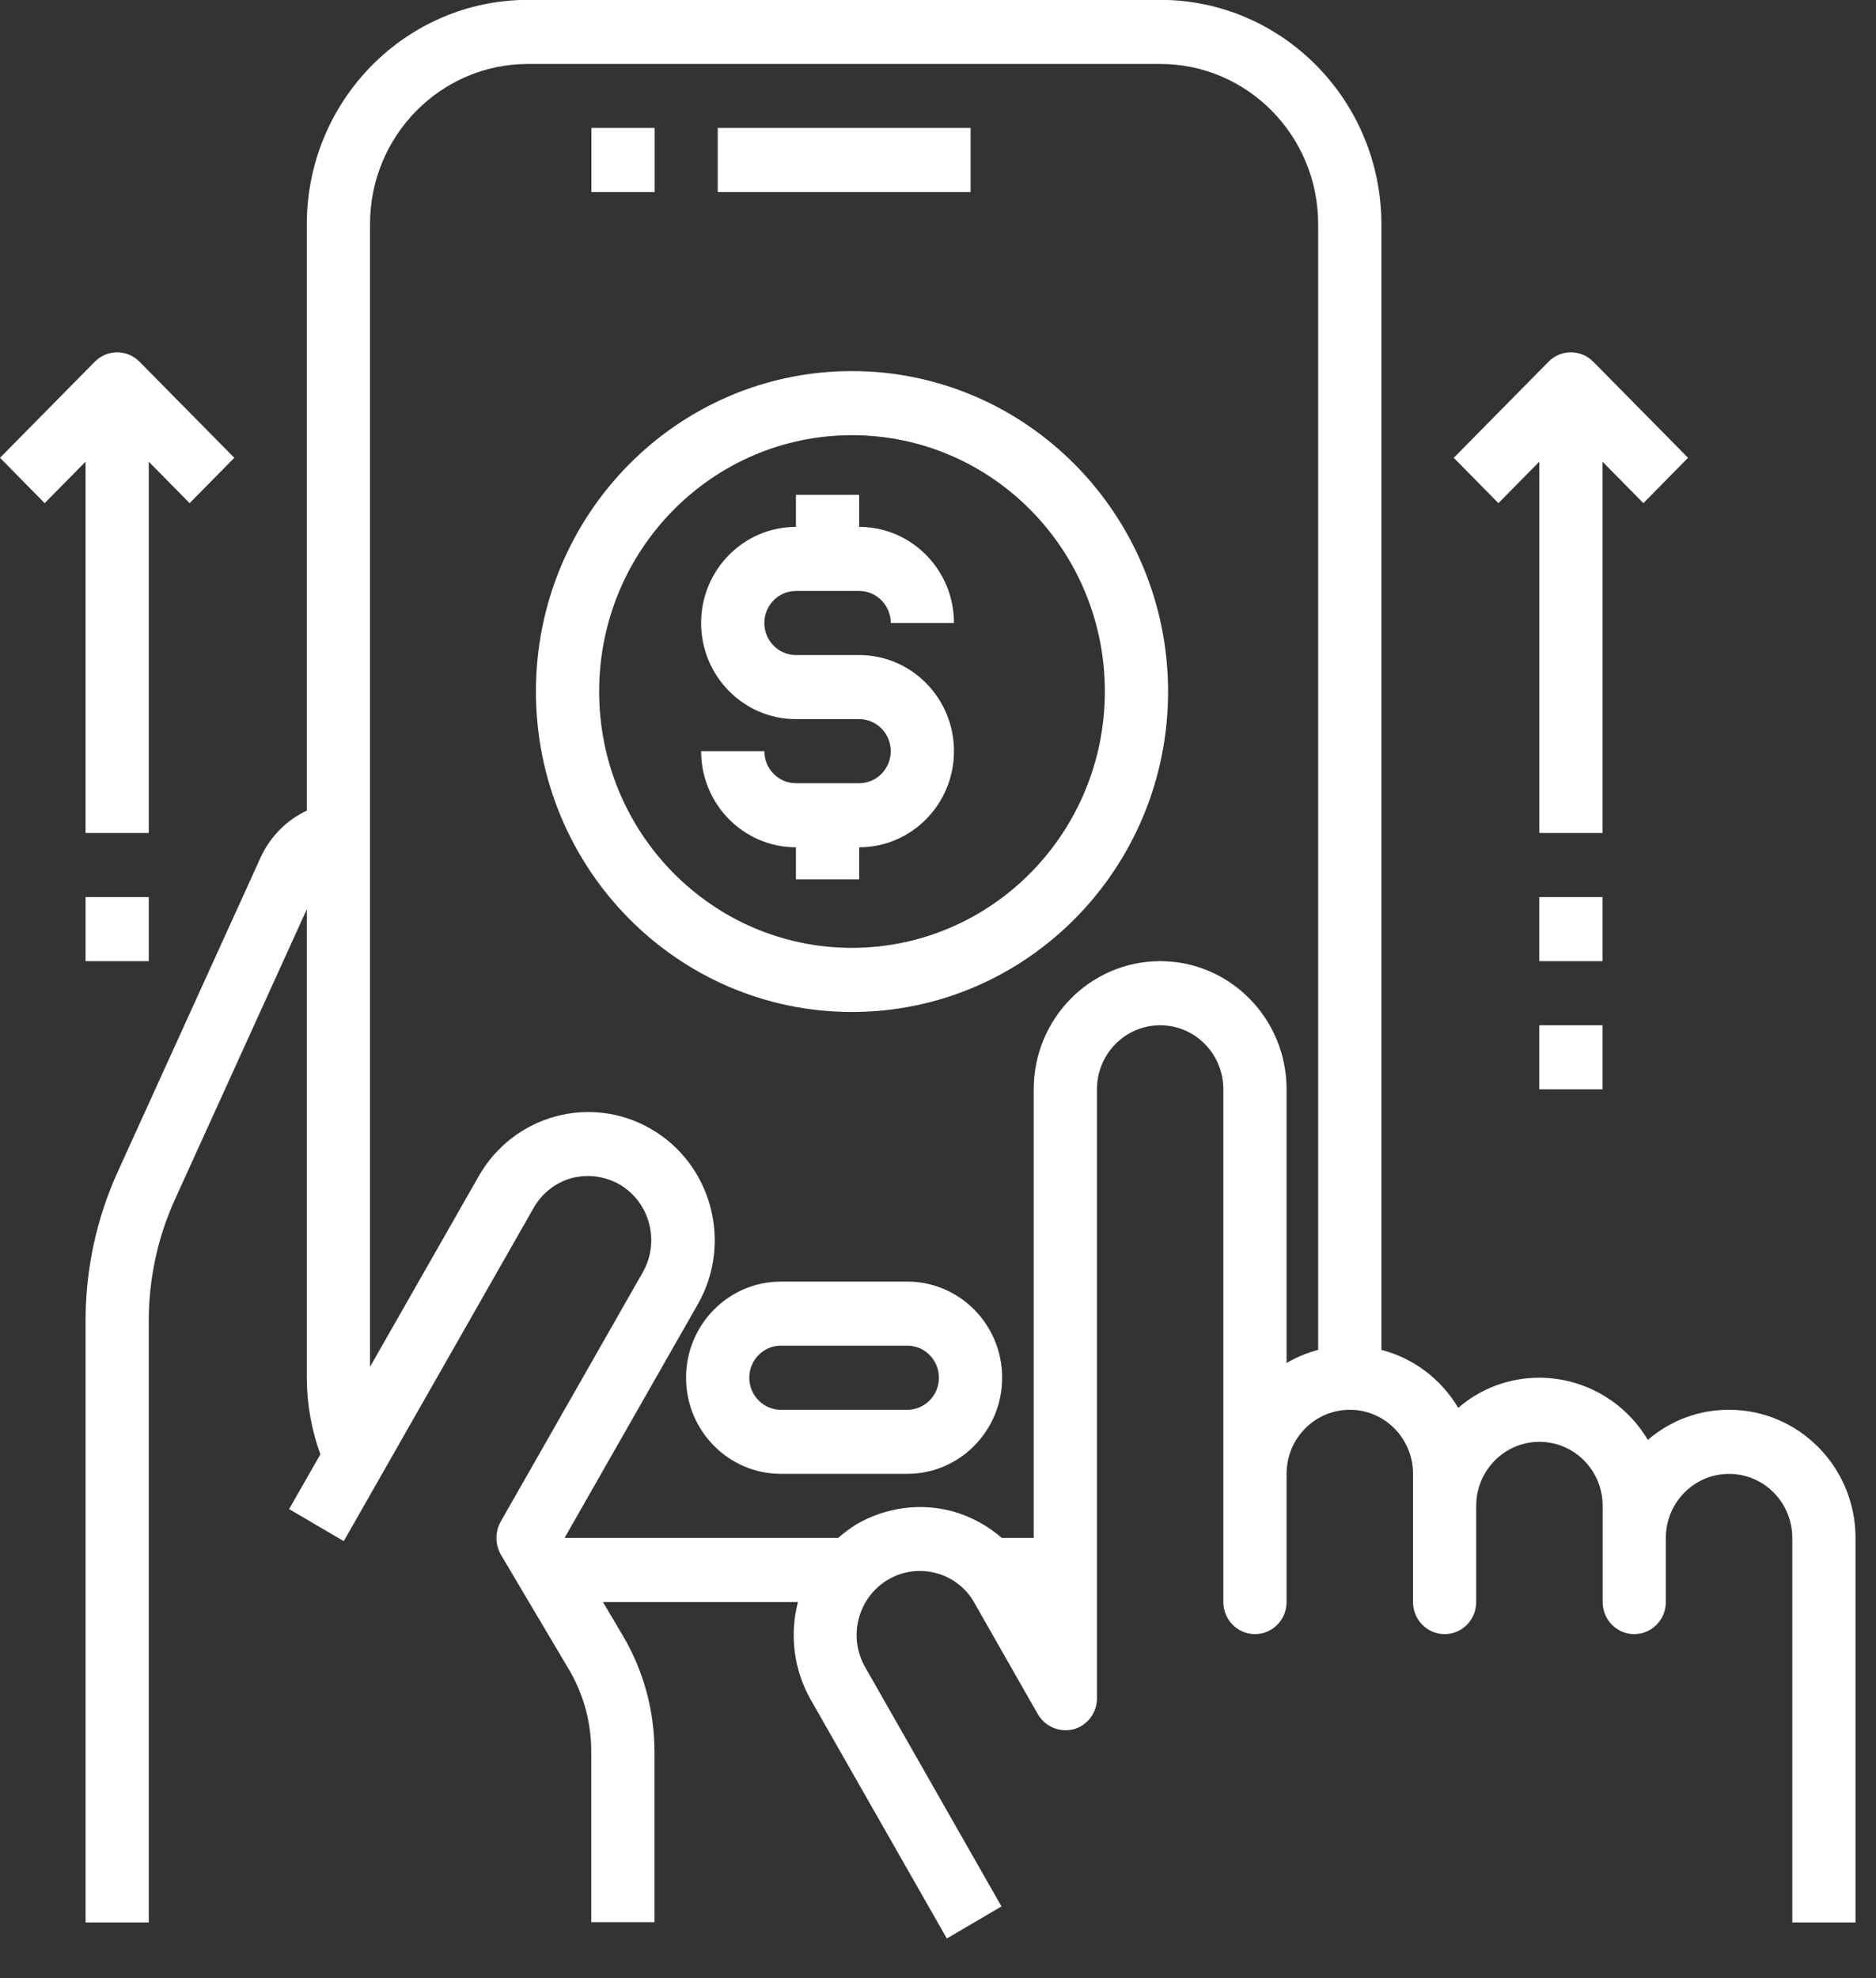 <svg width="37" height="39" viewBox="0 0 37 39" fill="none" xmlns="http://www.w3.org/2000/svg">
<rect x="0" y="0" width="37" height="39" fill="#333333" stroke="none"/>
<path d="M11.664 2.523H12.911V3.787H11.664V2.523Z" fill="white"/>
<path d="M14.156 2.523H19.143V3.787H14.156V2.523Z" fill="white"/>
<path d="M17.895 25.268H15.401C14.369 25.268 13.531 26.116 13.531 27.163C13.531 28.209 14.369 29.058 15.401 29.058H17.895C18.927 29.058 19.765 28.209 19.765 27.163C19.765 26.116 18.927 25.268 17.895 25.268ZM17.895 27.795H15.401C15.057 27.795 14.778 27.512 14.778 27.163C14.778 26.814 15.057 26.531 15.401 26.531H17.895C18.239 26.531 18.518 26.814 18.518 27.163C18.518 27.512 18.239 27.795 17.895 27.795Z" fill="white"/>
<path d="M1.688 16.423H2.934V9.103L3.74 9.92L4.621 9.026L2.751 7.131C2.508 6.885 2.113 6.885 1.87 7.131L0 9.026L0.881 9.92L1.687 9.103V16.423H1.688Z" fill="white"/>
<path d="M30.36 9.103V16.423H31.606V9.103L32.412 9.92L33.293 9.026L31.423 7.131C31.18 6.885 30.785 6.885 30.542 7.131L28.672 9.026L29.553 9.92L30.359 9.103H30.36Z" fill="white"/>
<path d="M34.102 27.795C33.515 27.793 32.947 28.003 32.5 28.389C32.048 27.629 31.237 27.165 30.362 27.163C29.775 27.161 29.206 27.372 28.76 27.757C28.423 27.189 27.879 26.778 27.245 26.614V4.419C27.242 1.978 25.29 0 22.882 -0.003H10.415C8.006 0 6.054 1.978 6.051 4.419V15.981C5.654 16.169 5.335 16.49 5.147 16.891L2.317 23.114C1.904 24.026 1.69 25.017 1.688 26.02V37.903H2.934V26.02C2.937 25.199 3.113 24.389 3.452 23.644L6.051 17.927V27.163C6.052 27.679 6.143 28.19 6.319 28.673L5.702 29.753L6.78 30.385L10.521 23.821C10.684 23.53 10.955 23.316 11.275 23.227C11.595 23.144 11.934 23.189 12.222 23.354C12.818 23.705 13.022 24.479 12.677 25.085L9.872 30.006C9.762 30.207 9.765 30.452 9.878 30.651L11.212 32.9C11.505 33.389 11.66 33.951 11.661 34.523V37.897H12.908V34.523C12.906 33.722 12.691 32.936 12.285 32.249L11.892 31.586H15.738C15.568 32.234 15.658 32.924 15.987 33.506L18.674 38.219L19.752 37.587L17.066 32.874C16.718 32.272 16.919 31.498 17.512 31.146C17.8 30.974 18.145 30.929 18.468 31.017C18.789 31.102 19.062 31.316 19.223 31.611L20.469 33.797C20.613 34.043 20.9 34.164 21.174 34.094C21.447 34.02 21.637 33.768 21.635 33.481V21.477C21.635 20.779 22.193 20.214 22.882 20.214C23.57 20.214 24.128 20.779 24.128 21.477V31.586C24.128 31.935 24.407 32.218 24.752 32.218C25.096 32.218 25.375 31.935 25.375 31.586V29.059C25.375 28.36 25.933 27.795 26.622 27.795C27.311 27.795 27.869 28.36 27.869 29.059V31.586C27.869 31.935 28.148 32.218 28.492 32.218C28.836 32.218 29.115 31.935 29.115 31.586V29.69C29.115 28.992 29.673 28.427 30.362 28.427C31.051 28.427 31.609 28.992 31.609 29.69V31.586C31.609 31.935 31.888 32.218 32.232 32.218C32.576 32.218 32.855 31.935 32.855 31.586V30.322C32.855 29.624 33.413 29.059 34.102 29.059C34.791 29.059 35.349 29.624 35.349 30.322V37.903H36.596V30.322C36.596 28.927 35.479 27.795 34.102 27.795ZM25.998 26.614C25.78 26.671 25.57 26.758 25.375 26.873V21.477C25.375 20.082 24.259 18.95 22.882 18.95C21.505 18.95 20.388 20.082 20.388 21.477V30.322H19.759C19.478 30.078 19.148 29.9 18.792 29.798C18.153 29.626 17.472 29.717 16.897 30.05C16.767 30.13 16.644 30.221 16.53 30.322H11.144L11.138 30.316L13.762 25.716C14.451 24.508 14.042 22.962 12.849 22.264C11.656 21.566 10.131 21.98 9.442 23.189L7.298 26.948V4.419C7.298 2.675 8.693 1.261 10.415 1.261H22.882C24.603 1.261 25.998 2.675 25.998 4.419V26.614Z" fill="white"/>
<path d="M15.698 11.651H16.945C17.289 11.651 17.568 11.934 17.568 12.283H18.815C18.815 11.237 17.977 10.388 16.945 10.388V9.756H15.698V10.388C14.666 10.388 13.828 11.237 13.828 12.283C13.828 13.329 14.666 14.178 15.698 14.178H16.945C17.289 14.178 17.568 14.461 17.568 14.81C17.568 15.159 17.289 15.442 16.945 15.442H15.698C15.354 15.442 15.075 15.159 15.075 14.81H13.828C13.828 15.856 14.666 16.705 15.698 16.705V17.337H16.945V16.705C17.977 16.705 18.815 15.856 18.815 14.81C18.815 13.764 17.977 12.915 16.945 12.915H15.698C15.354 12.915 15.075 12.632 15.075 12.283C15.075 11.934 15.354 11.651 15.698 11.651Z" fill="white"/>
<path d="M16.804 7.316C13.361 7.316 10.57 10.145 10.57 13.634C10.57 17.123 13.361 19.952 16.804 19.952C20.246 19.952 23.038 17.123 23.038 13.634C23.034 10.147 20.245 7.32 16.804 7.316ZM16.804 18.688C14.049 18.688 11.817 16.426 11.817 13.634C11.817 10.842 14.049 8.58 16.804 8.58C19.558 8.58 21.791 10.842 21.791 13.634C21.788 16.424 19.557 18.685 16.804 18.688Z" fill="white"/>
<path d="M30.359 17.686H31.606V18.95H30.359V17.686Z" fill="white"/>
<path d="M30.359 20.214H31.606V21.477H30.359V20.214Z" fill="white"/>
<path d="M1.688 17.686H2.934V18.95H1.688V17.686Z" fill="white"/>
</svg>
